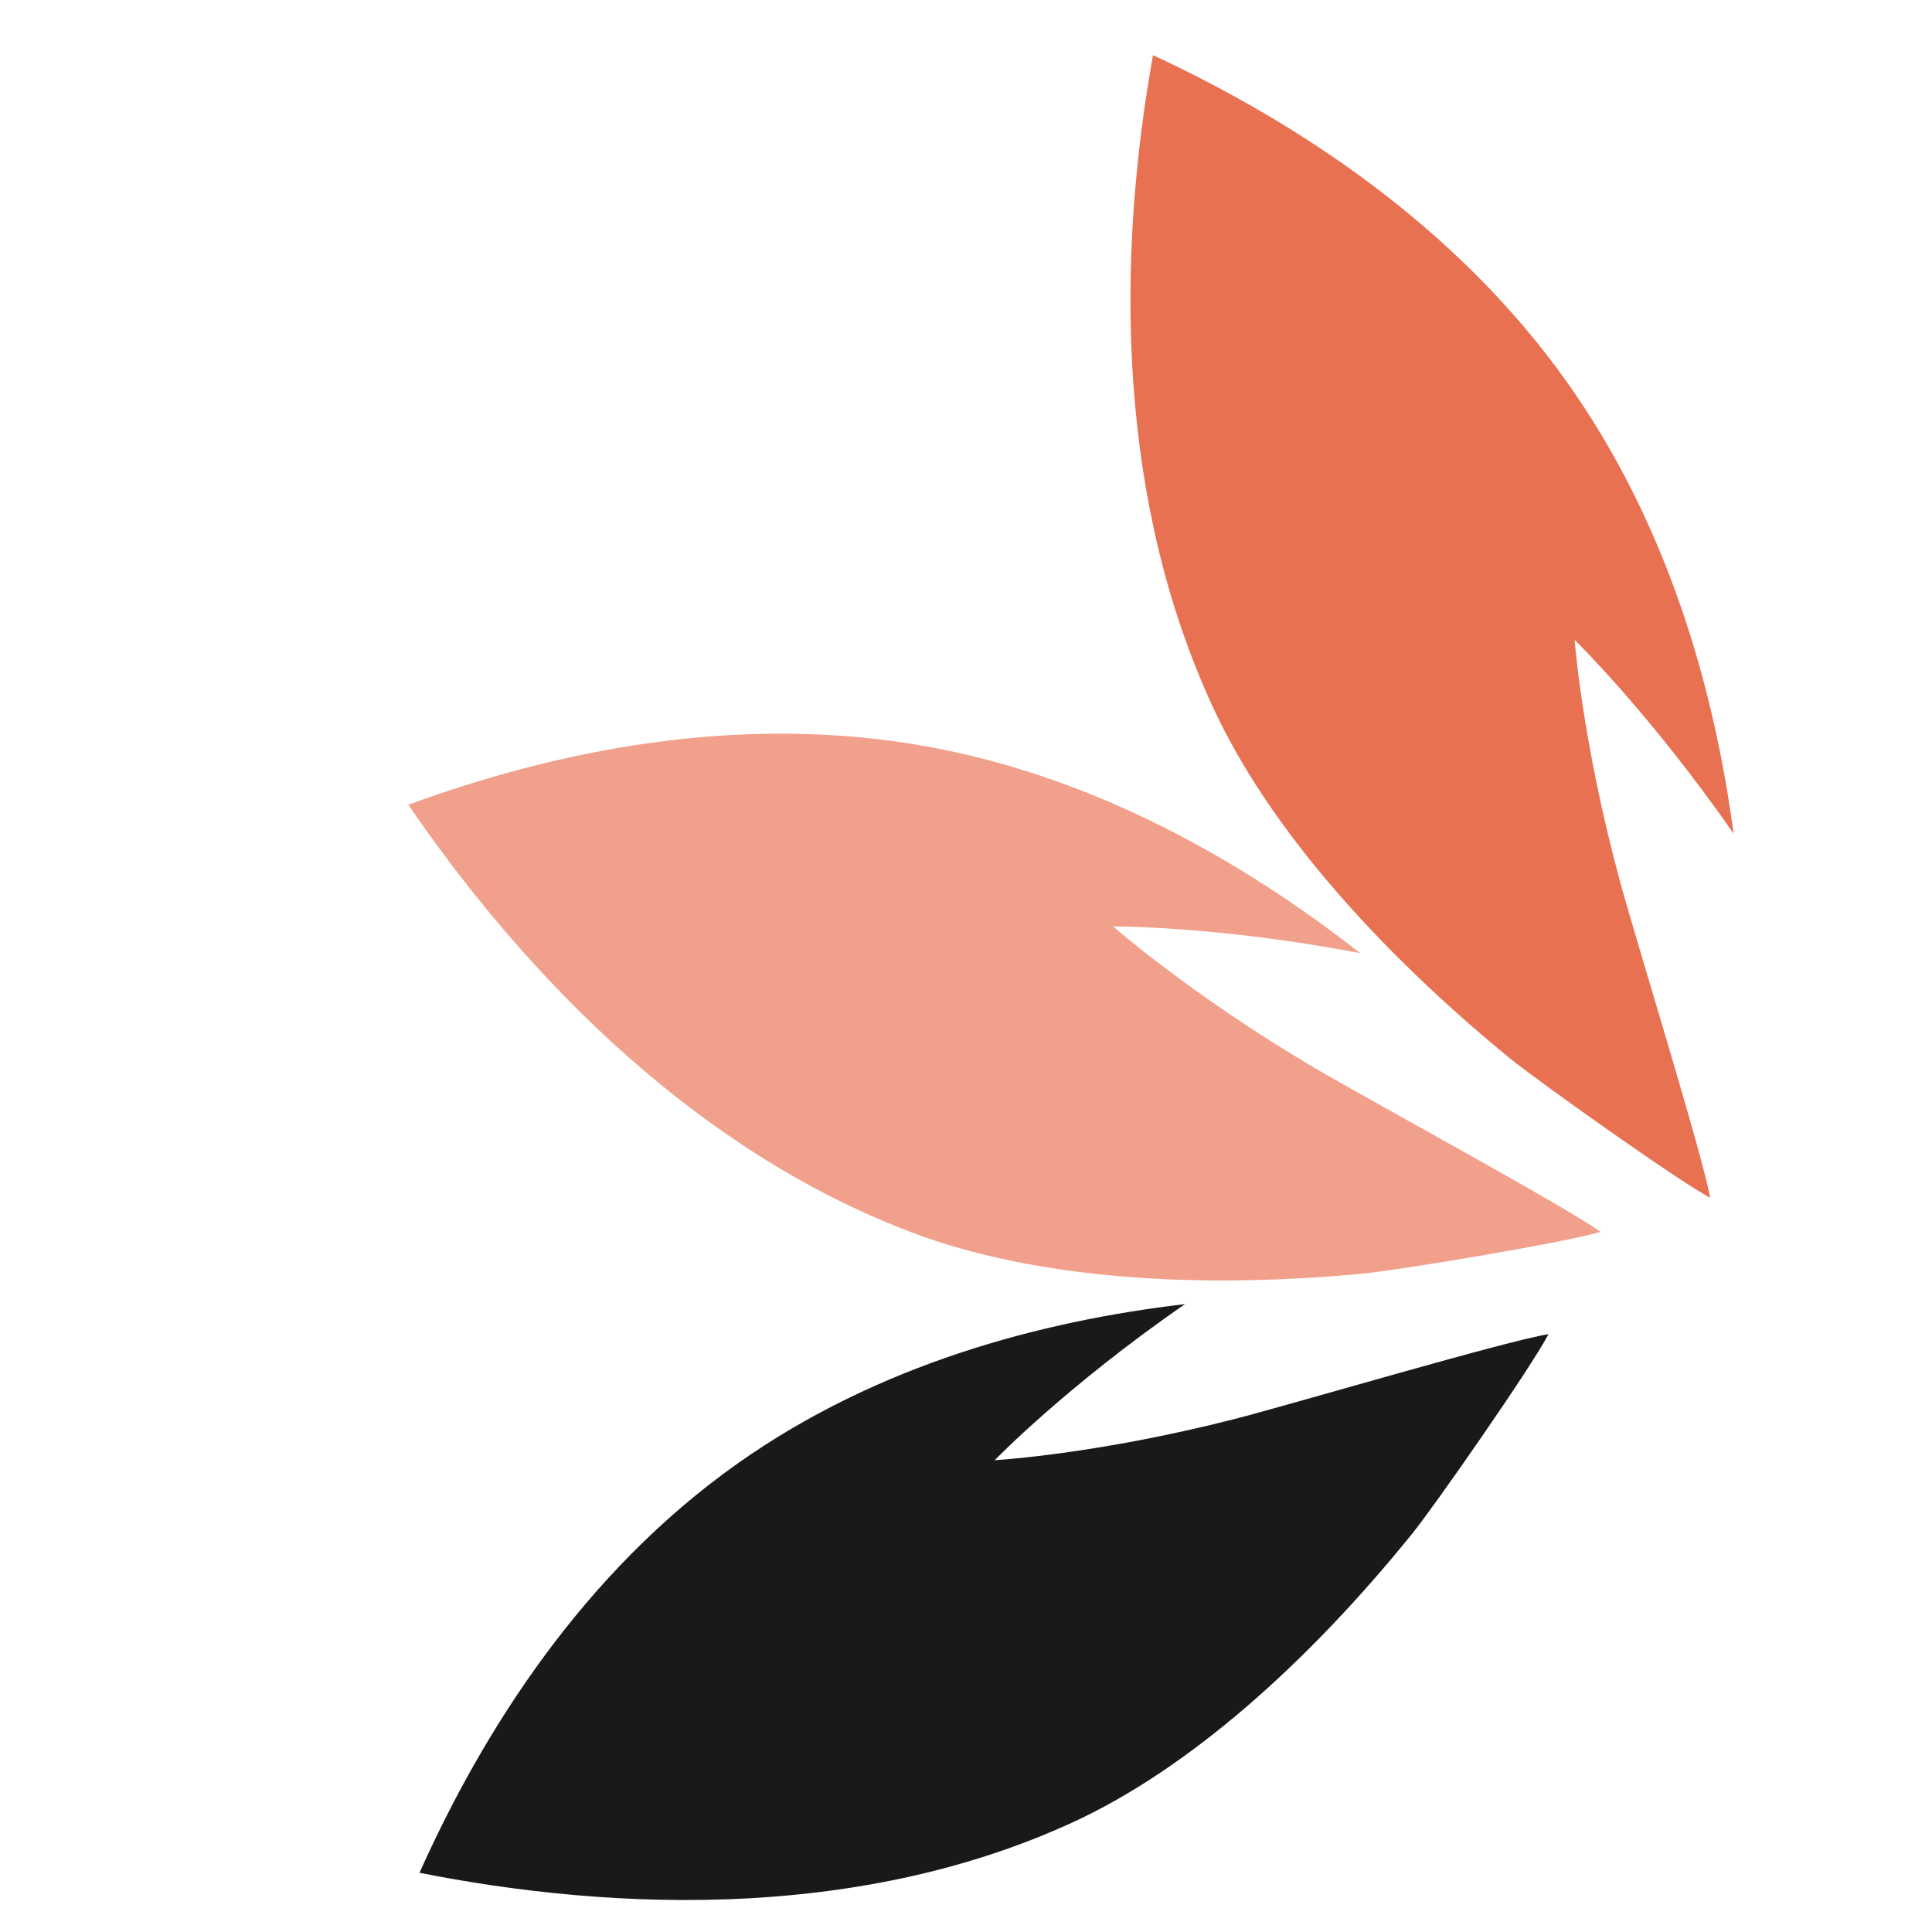 <?xml version="1.0" encoding="UTF-8"?>
<!DOCTYPE svg PUBLIC "-//W3C//DTD SVG 1.1//EN" "http://www.w3.org/Graphics/SVG/1.1/DTD/svg11.dtd">
<svg version="1.1" xmlns="http://www.w3.org/2000/svg" xmlns:xlink="http://www.w3.org/1999/xlink" x="0" y="0" width="700" height="700" viewBox="0, 0, 700, 700">
  <g id="Ebene_1">
    <g>
      <path d="M570.511,231.829 C570.511,231.829 597.601,258.178 628.113,302.025 C621.056,249.252 604.254,189.837 567.736,138.44 C527.302,81.518 469.529,44.066 417.76,19.984 C411.74,53.429 407.446,95.388 410.71,139.964 C413.54,178.459 421.993,218.854 439.987,257.324 C460.201,300.516 499.681,344.6 546.764,383.209 C556.482,391.17 606.578,426.869 619.614,434.002 C617.19,419.37 592.417,339.538 586.907,319.189 C573.215,268.571 570.511,231.829 570.511,231.829" fill="#E87152"/>
      <path d="M403.32,335.67 C403.32,335.67 440.705,335.408 492.799,345.325 C450.702,312.344 397.155,281.502 335.568,270.417 C267.373,258.144 200.857,272.175 147.937,291.574 C167.327,319.921 193.918,353.174 227.605,382.94 C256.702,408.642 291.04,431.721 330.651,446.642 C375.134,463.389 433.624,467.111 493.528,461.485 C505.887,460.323 565.837,450.466 579.913,446.345 C567.922,437.536 494.451,397.655 476.285,386.918 C431.095,360.199 403.32,335.67 403.32,335.67" fill="#F1A08B"/>
      <path d="M360.408,529.057 C360.408,529.057 386.19,502.342 429.35,472.506 C376.872,478.644 317.949,494.438 267.371,530.165 C211.358,569.724 175.069,627.021 151.993,678.544 C185.439,685.186 227.338,690.255 271.708,687.77 C310.031,685.623 350.143,677.873 388.166,660.497 C430.858,640.991 474.099,602.162 511.731,555.599 C519.498,545.996 554.175,496.361 561.05,483.409 C546.514,485.578 467.382,509.005 447.197,514.169 C396.989,526.996 360.408,529.057 360.408,529.057" fill="#191919"/>
    </g>
  </g>
</svg>
